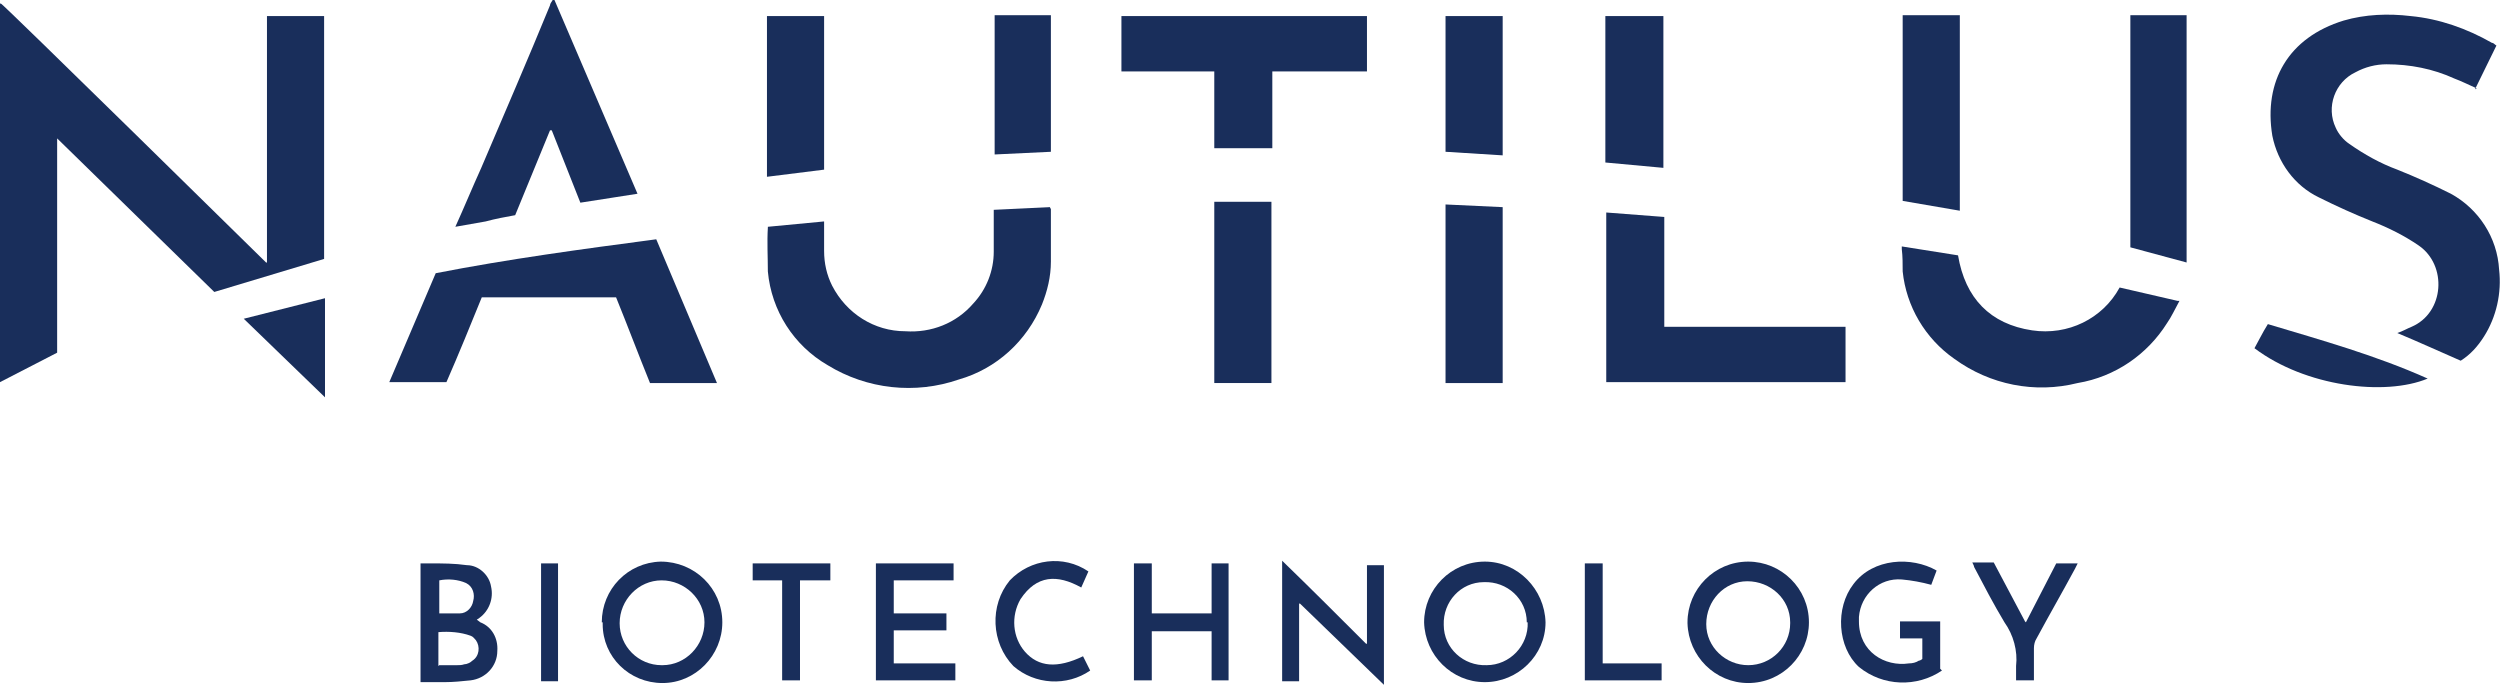 <?xml version="1.0" encoding="UTF-8"?>
<svg xmlns="http://www.w3.org/2000/svg" version="1.1" viewBox="0 0 280 76.7">
  <defs>
    <style>
      .cls-1 {
        fill: #192e5b;
      }
    </style>
  </defs>
  <!-- Generator: Adobe Illustrator 28.6.0, SVG Export Plug-In . SVG Version: 1.2.0 Build 709)  -->
  <g>
    <g id="Layer_1">
      <g>
        <g>
          <path class="cls-1" d="M189,69.7c0-3.7,3-6.8,6.8-6.8,3.7,0,6.8,3,6.8,6.8,0,3.7-3,6.8-6.8,6.8,0,0,0,0,0,0-3.7,0-6.7-3-6.8-6.7,0,0,0,0,0,0ZM200.5,69.7c0-2.6-2.2-4.6-4.8-4.6s-4.6,2.2-4.6,4.8c0,2.6,2.2,4.6,4.7,4.6,2.6,0,4.7-2.1,4.7-4.7,0,0,0,0,0,0h0Z"/>
          <path class="cls-1" d="M159.5,69.7c0-3.7,3-6.8,6.8-6.8,3.7,0,6.7,3.1,6.8,6.8,0,3.7-3.1,6.7-6.8,6.7-3.7,0-6.7-3-6.8-6.7,0,0,0,0,0-.1ZM171,69.7c0-2.6-2.2-4.6-4.8-4.5-2.6,0-4.6,2.2-4.5,4.8,0,2.6,2.2,4.6,4.8,4.5,2.6,0,4.7-2.2,4.6-4.8,0,0,0,0,0,0h0Z"/>
          <path class="cls-1" d="M67.4,69.7c0-3.7,2.9-6.7,6.6-6.8,3.8,0,6.9,3,6.9,6.8,0,0,0,0,0,0,0,3.7-3,6.8-6.7,6.8,0,0,0,0,0,0-3.7,0-6.7-2.9-6.7-6.6,0,0,0-.1,0-.2ZM74.2,74.5c2.6,0,4.7-2.2,4.7-4.8,0-2.6-2.2-4.7-4.8-4.7-2.6,0-4.7,2.2-4.7,4.8,0,2.6,2.1,4.7,4.7,4.7h0Z"/>
          <path class="cls-1" d="M47.1,76.3v-13.2c.4,0,.8,0,1.1,0,1.4,0,2.7,0,4.1.2,1.3,0,2.5,1.1,2.7,2.4.3,1.3-.2,2.7-1.3,3.5,0,0-.1.1-.3.2.1.1.3.2.4.3,1.3.5,2,1.8,1.9,3.2,0,1.7-1.3,3.1-3,3.3-1,.1-1.9.2-2.9.2-.9,0-1.8,0-2.7,0ZM49.2,74.5c.7,0,1.4,0,2,0,.3,0,.5,0,.8-.1.3,0,.7-.2.9-.4.8-.5.9-1.6.4-2.3-.2-.2-.3-.4-.6-.5-1.1-.4-2.4-.5-3.6-.4v3.8ZM49.2,68.7c.8,0,1.6,0,2.3,0,.8,0,1.4-.7,1.5-1.4.2-.7,0-1.6-.8-2-.9-.4-2-.5-3-.3v3.7Z"/>
          <path class="cls-1" d="M155,76.7c-3.2-3.1-6.3-6.1-9.4-9.1h-.1v8.7h-1.9v-13.5c3.2,3.1,6.3,6.2,9.4,9.3h.1v-8.8h1.9v13.6Z"/>
          <path class="cls-1" d="M217.5,75.1c-2.8,1.9-6.6,1.8-9.3-.4-2.4-2.2-2.7-6.6-.6-9.3,2.2-2.9,6.5-3.1,9.3-1.5l-.6,1.6c-1.1-.3-2.2-.5-3.3-.6-2.5-.2-4.6,1.7-4.8,4.2,0,.2,0,.3,0,.5,0,3.4,2.9,5.1,5.6,4.7.4,0,.8-.1,1.1-.3.1,0,.3-.1.4-.2v-2.3h-2.5v-1.9h4.5v5.3Z"/>
          <path class="cls-1" d="M135.7,68.7v-5.6h1.9v13.1h-1.9v-5.5h-6.7v5.5h-2v-13.1h2v5.6h6.7Z"/>
          <path class="cls-1" d="M98.1,76.2v-13.1h8.7v1.9h-6.7v3.7h5.9v1.9h-5.9v3.7h6.9v1.9h-8.9Z"/>
          <path class="cls-1" d="M121.9,64l-.8,1.8c-2.7-1.5-5-1.4-6.8,1.3-1.1,1.9-.9,4.3.5,5.9,1.5,1.7,3.6,1.9,6.5.5l.8,1.6c-2.6,1.8-6.2,1.6-8.6-.5-2.5-2.6-2.7-6.8-.4-9.6,2.3-2.4,6-2.9,8.8-1Z"/>
          <path class="cls-1" d="M226.9,69.7c1.2-2.3,2.3-4.5,3.4-6.6h2.4c-.1.2-.2.4-.3.6-1.4,2.6-2.9,5.2-4.3,7.8-.2.3-.3.7-.3,1.1,0,1,0,2,0,3,0,.2,0,.4,0,.6h-2c0-.5,0-1,0-1.6.2-1.7-.3-3.5-1.3-4.9-1.2-2-2.3-4.1-3.4-6.2,0-.1-.1-.3-.2-.5h2.4l3.5,6.6Z"/>
          <path class="cls-1" d="M93,63.1v1.9h-3.4v11.2h-2v-11.2h-3.3v-1.9h8.7Z"/>
          <path class="cls-1" d="M179.5,63.1v11.2h6.6v1.9h-8.6v-13.1h2Z"/>
          <path class="cls-1" d="M60.6,63.1h1.9v13.2h-1.9v-13.2Z"/>
        </g>
        <g>
          <path class="cls-1" d="M6.4,15.5v24L0,42.8V.4h.1C.1.2,29.8,29.4,29.8,29.4h.1V1.8h6.4v27.2l-12.3,3.7L6.4,15.5Z"/>
          <path class="cls-1" d="M277.4,9.9c-.9-.4-1.7-.8-2.5-1.1-2.4-1.1-5-1.6-7.6-1.6-1.2,0-2.4.3-3.5.9-2.3,1.1-3.3,3.9-2.2,6.2.3.7.9,1.4,1.5,1.8,1.7,1.2,3.5,2.2,5.4,2.9,2,.8,4,1.7,6,2.7,3.1,1.7,5.2,4.9,5.4,8.5.3,2.6-.3,5.3-1.7,7.5-.7,1.1-1.5,2-2.6,2.7-2.3-1-4.7-2.1-7.1-3.1.6-.2,1.1-.5,1.6-.7,3.7-1.6,4-6.9.8-9.1-1.6-1.1-3.4-2-5.2-2.7-2-.8-4-1.7-6-2.7-2.7-1.3-4.6-3.9-5.2-6.9-1-6.1,1.8-11,8-12.9,2.4-.7,5-.8,7.5-.5,3.2.3,6.3,1.4,9.1,3,.2,0,.3.2.5.3-.8,1.6-1.6,3.3-2.4,4.9Z"/>
          <path class="cls-1" d="M86,25.4l6.3-.6c0,1.1,0,2.2,0,3.3,0,1.4.3,2.7.9,3.9,1.6,3.1,4.7,5.1,8.2,5.1,2.9.2,5.7-.9,7.6-3.1,1.5-1.6,2.3-3.7,2.3-5.8,0-1.5,0-3.1,0-4.7l6.3-.3c0,.1.1.2.1.2,0,2,0,4,0,5.9,0,1.7-.4,3.3-1,4.8-1.7,4.1-5.1,7.2-9.3,8.4-4.9,1.7-10.3,1.1-14.7-1.6-3.8-2.2-6.3-6.1-6.7-10.5,0-1.6-.1-3.3,0-4.9Z"/>
          <path class="cls-1" d="M54,33.2c-1.3,3.2-2.6,6.4-4,9.6h-6.4l5.2-12.2c8.2-1.6,16.4-2.7,24.7-3.8,2.3,5.4,4.5,10.7,6.8,16.1h-7.5c-1.3-3.2-2.5-6.4-3.8-9.6h-15.2Z"/>
          <path class="cls-1" d="M186.4,24.4v12.2h20.3v6.2h-26.8v-19l6.5.5Z"/>
          <path class="cls-1" d="M153.1,1.8v6.2h-10.6v8.6h-6.5V8h-10.4V1.8h27.5Z"/>
          <path class="cls-1" d="M244.1,33.7c-.5.9-.9,1.8-1.4,2.5-2.2,3.5-5.8,6-10,6.7-4.8,1.2-9.8.2-13.8-2.7-3.3-2.3-5.4-5.9-5.8-9.8,0-.8,0-1.7-.1-2.5,0-.1,0-.2,0-.3l6.3,1c.8,4.8,3.6,7.7,8.3,8.4,4,.6,7.9-1.3,9.8-4.8l6.5,1.5Z"/>
          <path class="cls-1" d="M51,25.4c1-2.2,1.9-4.4,2.9-6.6,2.6-6.1,5.2-12.1,7.7-18.2,0-.2.2-.4.3-.6h.2s9.3,21.7,9.3,21.7l-6.4,1-3.2-8.1h-.2s-3.9,9.5-3.9,9.5c-1.1.2-2.2.4-3.3.7-1.1.2-2.3.4-3.4.6h0Z"/>
          <path class="cls-1" d="M238.6,1.7h6.3v27.7l-6.3-1.7V1.7Z"/>
          <path class="cls-1" d="M219.5,23.6l-6.4-1.1V1.7h6.4v21.8Z"/>
          <path class="cls-1" d="M136,22.6h6.4v20.3h-6.4v-20.3Z"/>
          <path class="cls-1" d="M161.9,22.9l6.4.3v19.7h-6.4v-20Z"/>
          <path class="cls-1" d="M92.3,1.8v17.2l-6.4.8V1.8h6.4Z"/>
          <path class="cls-1" d="M186.3,18.8l-6.5-.6V1.8h6.5v17Z"/>
          <path class="cls-1" d="M111.4,1.7h6.3v15.3l-6.3.3V1.7Z"/>
          <path class="cls-1" d="M168.3,1.8v15.6l-6.4-.4V1.8h6.4Z"/>
          <path class="cls-1" d="M271.9,42.4c-4.8,2-13.7.9-19.4-3.4.2-.4.5-.9.7-1.3.2-.4.5-.9.8-1.4,6,1.8,12.1,3.5,17.9,6.1Z"/>
          <path class="cls-1" d="M36.4,44.5l-9.1-8.8,9.1-2.3v11.2Z"/>
          <polygon class="cls-1" points="51 25.4 51 25.4 51 25.4 51 25.4"/>
        </g>
      </g>
    </g>
  </g>
</svg>